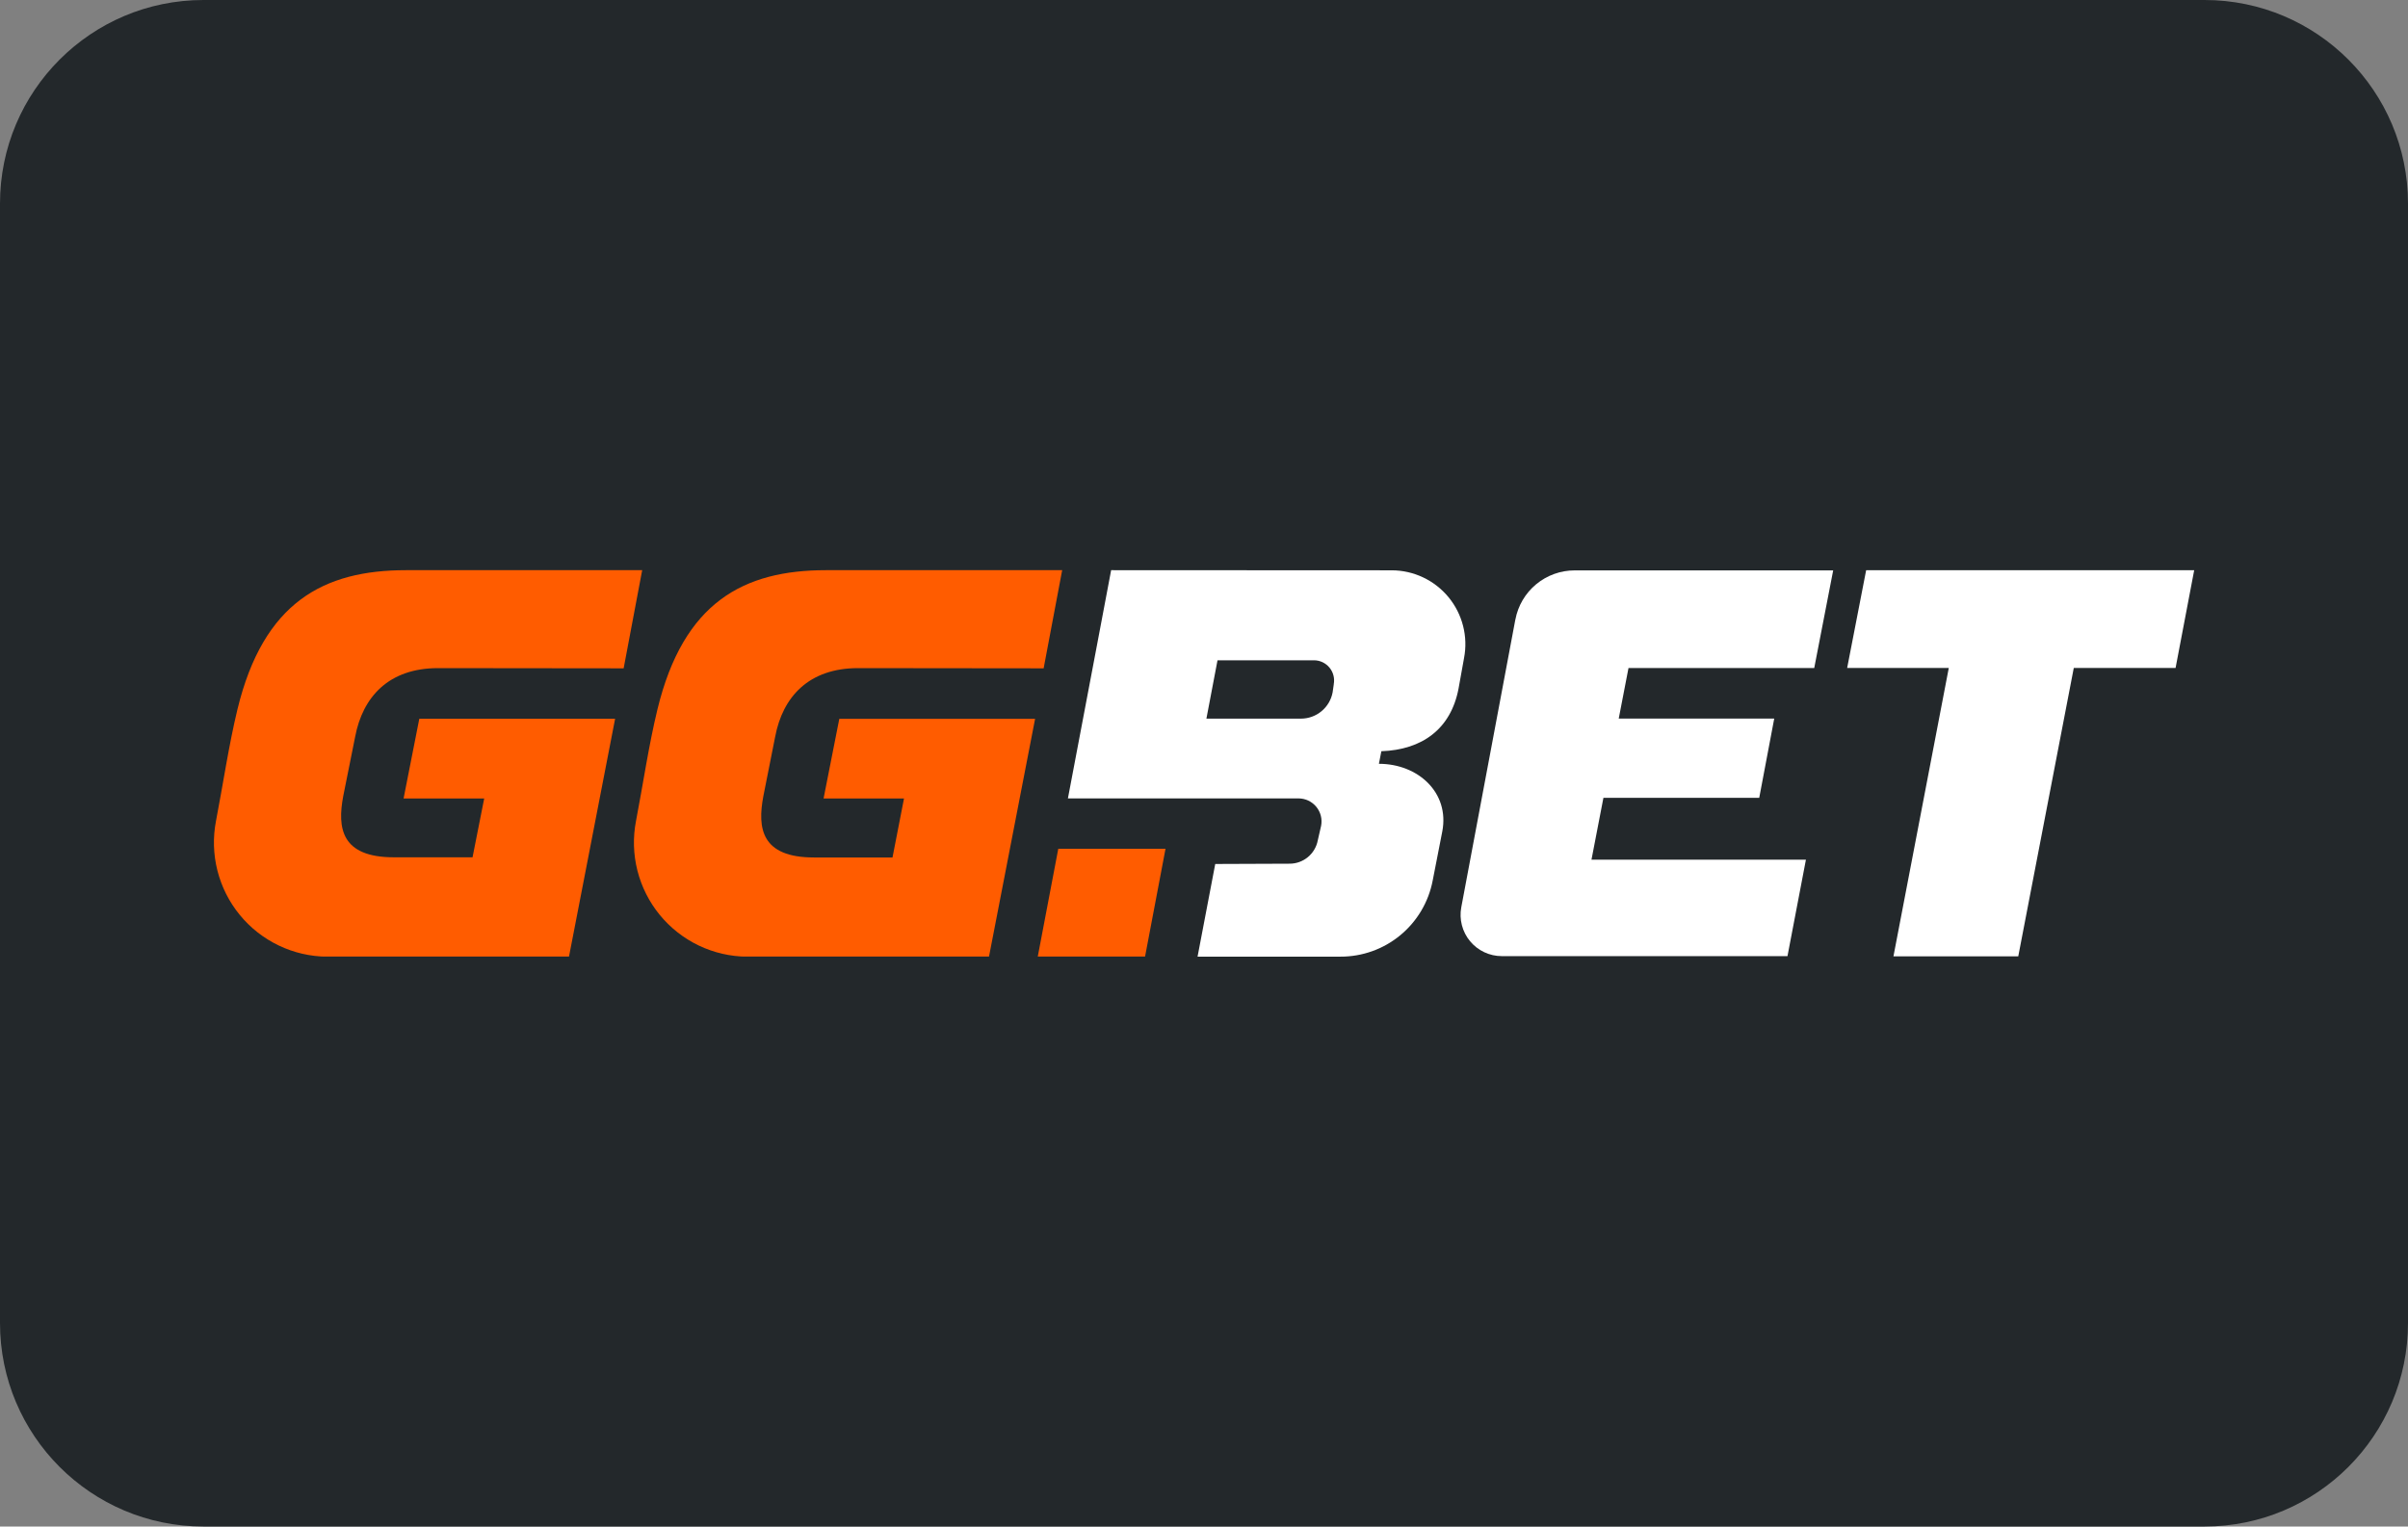 <?xml version="1.0" encoding="UTF-8"?> <svg xmlns="http://www.w3.org/2000/svg" width="142" height="90" viewBox="0 0 142 90" fill="none"><rect x="0" y="0" width="142" height="90" fill="#808080" stroke="none"/><g clip-path="url(#clip0_2_170)"><path d="M130 0H12C5.373 0 0 5.373 0 12V78C0 84.627 5.373 90 12 90H130C136.627 90 142 84.627 142 78V12C142 5.373 136.627 0 130 0Z" fill="#23282B"></path><g clip-path="url(#clip1_2_170)"><path d="M62.407 50.04L61.198 56.393H67.525L68.731 50.04H62.407Z" fill="#FF5C00"></path><path d="M65.524 33.616C65.524 33.616 64.132 40.996 62.975 47.072H76.574C76.774 47.072 76.971 47.117 77.152 47.202C77.333 47.287 77.493 47.411 77.621 47.566C77.748 47.72 77.84 47.901 77.889 48.095C77.938 48.288 77.944 48.491 77.906 48.687L77.709 49.548C77.635 49.934 77.429 50.282 77.126 50.533C76.823 50.784 76.442 50.921 76.05 50.921L71.663 50.938L70.62 56.401H79.046C80.334 56.405 81.582 55.959 82.575 55.139C83.568 54.32 84.244 53.179 84.486 51.915C84.669 50.96 84.871 49.966 85.052 49.019C85.49 46.741 83.633 45.032 81.314 45.032L81.459 44.29C83.863 44.206 85.554 42.982 86.009 40.605L86.335 38.795C86.456 38.166 86.436 37.519 86.277 36.899C86.119 36.279 85.826 35.701 85.419 35.208C85.012 34.714 84.501 34.316 83.922 34.042C83.344 33.768 82.712 33.626 82.073 33.624L65.524 33.616ZM78.653 40.346L78.584 40.825C78.501 41.259 78.27 41.651 77.929 41.932C77.589 42.214 77.161 42.368 76.72 42.369H71.142L71.797 38.929H77.484C77.659 38.929 77.831 38.968 77.99 39.042C78.148 39.117 78.287 39.225 78.399 39.36C78.51 39.495 78.591 39.653 78.634 39.822C78.678 39.992 78.683 40.169 78.651 40.341" fill="white"></path><path d="M110.047 33.619L108.927 39.381H114.92L111.657 56.383H119.017L122.291 39.381H128.294L129.392 33.619H110.047Z" fill="white"></path><path d="M45.711 43.44C46.153 41.09 47.689 39.391 50.599 39.391L61.544 39.403L62.637 33.616H48.712C43.859 33.616 40.306 35.498 38.77 41.82C38.256 43.937 37.915 46.271 37.505 48.403C37.318 49.372 37.346 50.37 37.588 51.326C37.83 52.282 38.279 53.174 38.904 53.938C39.529 54.701 40.314 55.318 41.203 55.744C42.093 56.17 43.065 56.395 44.052 56.403H58.321L61.04 42.379H49.494L48.566 47.077H53.309L52.631 50.554H48.003C44.883 50.554 44.66 48.823 45.014 46.946L45.711 43.44Z" fill="#FF5C00"></path><path d="M20.943 43.439C21.388 41.09 22.921 39.391 25.831 39.391L36.777 39.403L37.87 33.616H23.945C19.091 33.616 15.538 35.498 14.003 41.819C13.491 43.936 13.148 46.271 12.737 48.403C12.55 49.371 12.579 50.37 12.821 51.326C13.062 52.282 13.512 53.174 14.136 53.937C14.761 54.701 15.546 55.317 16.436 55.743C17.325 56.17 18.298 56.395 19.284 56.403H33.553L36.273 42.378H24.726L23.799 47.077H28.553L27.866 50.544H23.23C20.11 50.544 19.887 48.813 20.241 46.936L20.943 43.439Z" fill="#FF5C00"></path><path d="M89.362 36.517L86.172 53.49C86.106 53.841 86.118 54.203 86.208 54.549C86.297 54.895 86.462 55.217 86.69 55.492C86.918 55.767 87.204 55.988 87.527 56.14C87.851 56.292 88.204 56.371 88.561 56.371H105.408L106.496 50.683H93.85L94.554 47.038H103.742L104.627 42.364H95.457L96.033 39.384H106.986L108.103 33.629H92.858C92.029 33.628 91.226 33.918 90.587 34.447C89.949 34.976 89.515 35.712 89.362 36.527" fill="white"></path></g></g><defs><clipPath id="clip0_2_170"><rect width="142" height="90" fill="white"></rect></clipPath><clipPath id="clip1_2_170"><rect width="116.783" height="22.787" fill="white" transform="translate(12.609 33.606)"></rect></clipPath></defs></svg> 